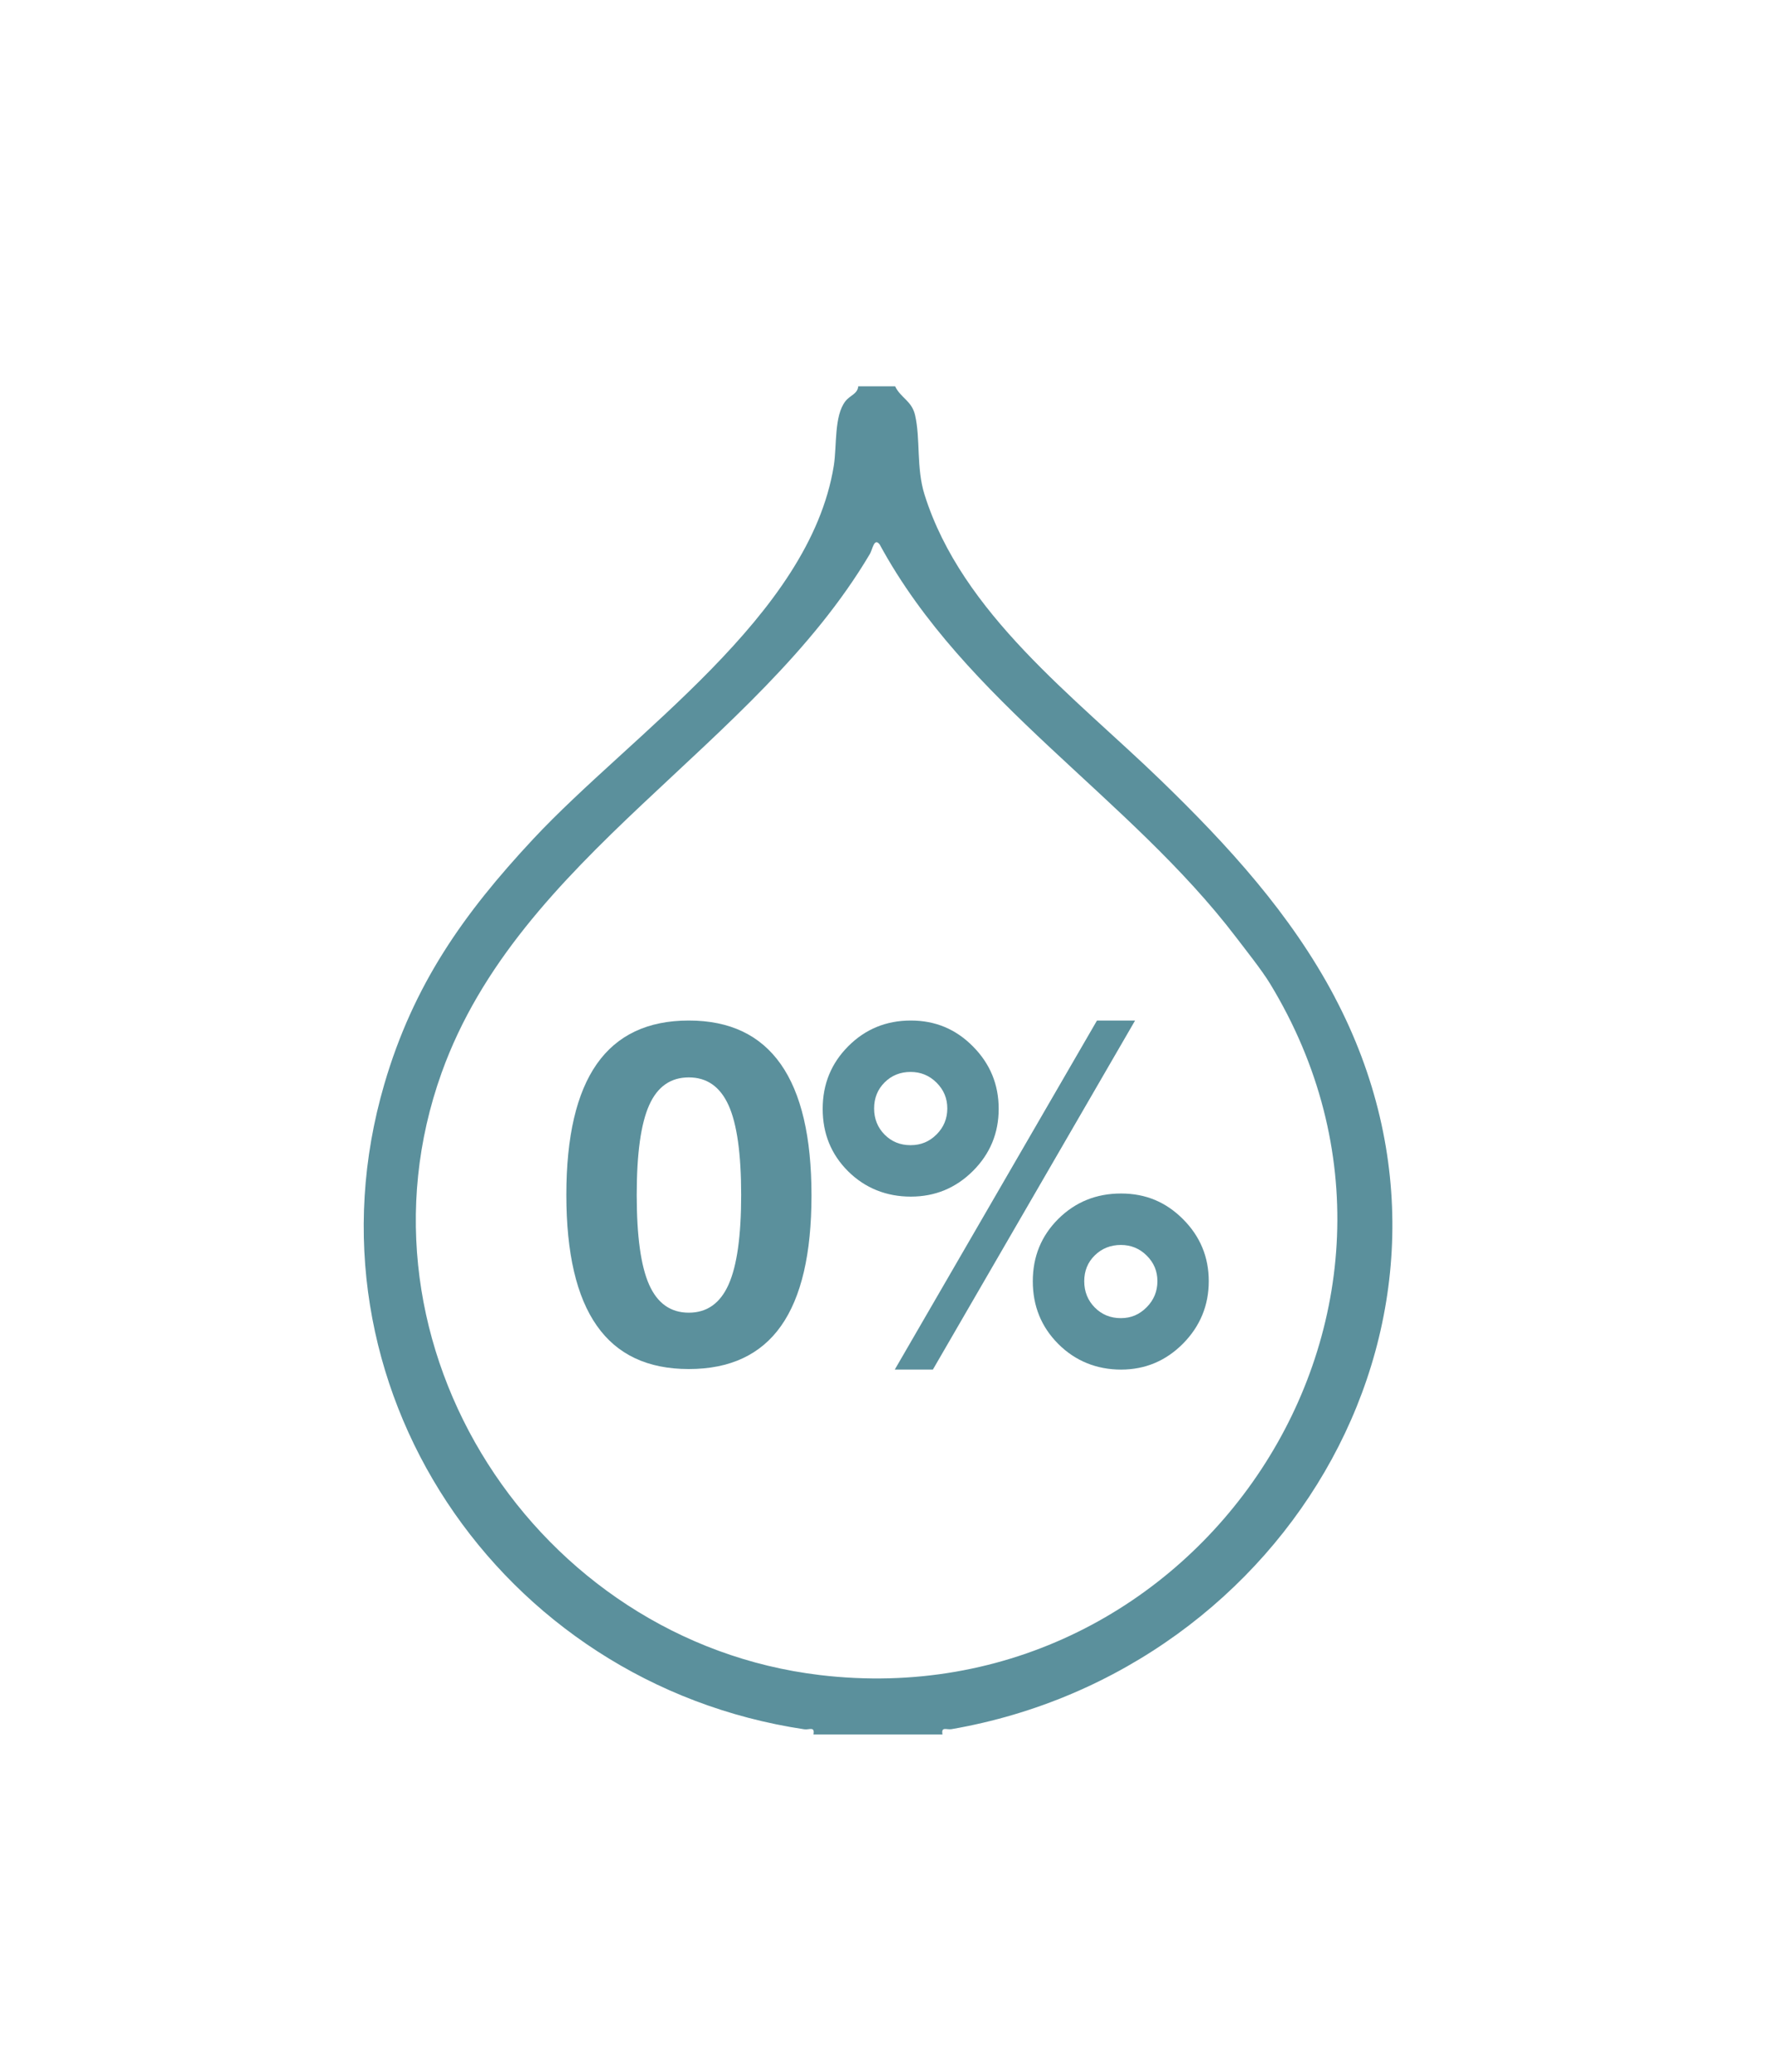 <svg viewBox="0 0 386.72 451.88" xmlns="http://www.w3.org/2000/svg" data-name="Capa 1" id="Capa_1">
  <defs>
    <style>
      .cls-1 {
        fill: #5b909c;
      }
    </style>
  </defs>
  <g>
    <path d="M123.53,260.58c0-12.71,2.21-22.23,6.64-28.55,4.43-6.32,11.12-9.48,20.07-9.48s15.61,3.18,20.07,9.53c4.46,6.35,6.69,15.89,6.69,28.6s-2.21,22.2-6.64,28.47c-4.43,6.27-11.13,9.4-20.12,9.4s-15.65-3.15-20.07-9.46c-4.43-6.3-6.64-15.81-6.64-28.52ZM138.88,260.58c0,8.99.9,15.52,2.71,19.58,1.81,4.06,4.69,6.1,8.65,6.1s6.85-2.05,8.68-6.15c1.83-4.1,2.74-10.61,2.74-19.53s-.91-15.47-2.74-19.53c-1.83-4.06-4.72-6.1-8.68-6.1s-6.85,2.02-8.65,6.07c-1.81,4.05-2.71,10.57-2.71,19.56Z" class="cls-1"></path>
    <path d="M179.44,241.8c0-5.37,1.86-9.92,5.58-13.65s8.27-5.6,13.64-5.6,9.83,1.88,13.56,5.65c3.74,3.77,5.61,8.3,5.61,13.6s-1.87,9.81-5.61,13.55c-3.74,3.73-8.26,5.6-13.56,5.6s-9.96-1.84-13.67-5.52c-3.7-3.68-5.55-8.22-5.55-13.62ZM190.66,241.72c0,2.26.76,4.16,2.28,5.7,1.52,1.54,3.41,2.31,5.67,2.31s4.11-.78,5.67-2.34c1.56-1.56,2.34-3.45,2.34-5.67s-.78-4.06-2.34-5.62c-1.56-1.56-3.45-2.34-5.67-2.34s-4.15.76-5.67,2.29c-1.52,1.52-2.28,3.41-2.28,5.67ZM195.17,298.66l44.1-76.11h8.31l-44.1,76.11h-8.31ZM225.27,279.39c0-5.37,1.86-9.9,5.57-13.59,3.72-3.68,8.27-5.53,13.67-5.53s9.81,1.87,13.54,5.61c3.73,3.74,5.6,8.24,5.6,13.51s-1.88,9.84-5.62,13.62c-3.75,3.77-8.26,5.66-13.52,5.66s-9.96-1.86-13.67-5.58c-3.72-3.72-5.57-8.28-5.57-13.69ZM236.49,279.39c0,2.28.77,4.19,2.3,5.74,1.54,1.55,3.43,2.32,5.68,2.32s4.06-.79,5.63-2.37c1.57-1.58,2.35-3.48,2.35-5.69s-.78-4.04-2.33-5.58c-1.55-1.55-3.44-2.32-5.65-2.32s-4.15.76-5.68,2.27c-1.54,1.51-2.3,3.39-2.3,5.64Z" class="cls-1"></path>
  </g>
  <path d="M291.14,217.46c-9.54-18.08-23.28-33.1-37.96-47.31-18.83-18.24-43.32-36.28-51.51-62.24-1.85-5.86-.87-12.15-2.08-17.39-.72-3.12-3.15-3.75-4.35-6.28h-8.04c-.15,1.67-1.78,1.95-2.79,3.24-2.52,3.21-1.85,9.77-2.55,14.11-5.29,32.75-44.06,58.33-65.59,81.41-15.25,16.35-26.09,31.73-32.44,53.41-19.16,65.48,25.05,130.74,91.6,140.7,1.07.16,2.33-.72,2,1.13h28.14c-.33-1.81.89-.98,1.97-1.16,73.6-12.76,119.75-91.1,83.59-159.62ZM178.83,365.28c-61.76-7.36-103.88-71.76-82.51-131.33,16.99-47.34,68.38-70.89,93.41-113.14.59-.99.93-3.66,2.14-2.08,18.69,34.47,54.39,54.99,77.8,85.74,2.19,2.88,5.53,7.06,7.33,10.01,43.59,71.62-15.89,160.6-98.18,150.8Z" class="cls-1"></path>
</svg>
